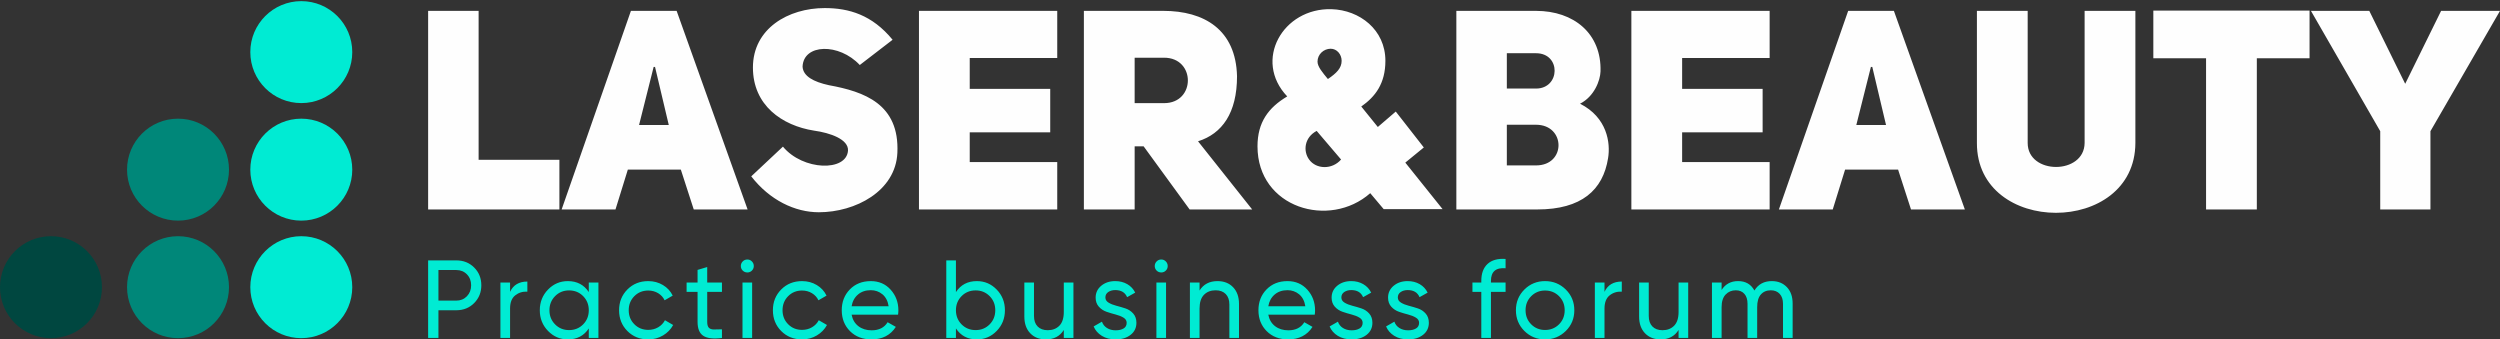 <?xml version="1.0" encoding="UTF-8"?> <svg xmlns="http://www.w3.org/2000/svg" xmlns:xlink="http://www.w3.org/1999/xlink" xmlns:xodm="http://www.corel.com/coreldraw/odm/2003" xml:space="preserve" width="118.533mm" height="16.087mm" version="1.1" style="shape-rendering:geometricPrecision; text-rendering:geometricPrecision; image-rendering:optimizeQuality; fill-rule:evenodd; clip-rule:evenodd" viewBox="0 0 11853.32 1608.66"><rect x="0" y="0" width="11853.32" height="1608.66" fill="#333333" stroke="none"/> <defs> <style type="text/css"> .fil2 {fill:#004740} .fil1 {fill:#008779} .fil0 {fill:#00EBD3} .fil3 {fill:#FEFEFE;fill-rule:nonzero} .fil4 {fill:#00EBD3;fill-rule:nonzero} </style> </defs> <g id="Слой_x0020_1">  <g id="_2459457430128"> <path class="fil0" d="M1428.53 1603.28c-133.49,0 -241.71,-108.22 -241.71,-241.7 0,-133.49 108.22,-241.71 241.71,-241.71 133.49,0 241.7,108.22 241.7,241.71 0,133.48 -108.21,241.7 -241.7,241.7zm0 -1114.53c-133.49,0 -241.71,-108.21 -241.71,-241.7 0,-133.49 108.22,-241.7 241.71,-241.7 133.49,0 241.7,108.21 241.7,241.7 0,133.49 -108.21,241.7 -241.7,241.7zm0 557.27c-133.49,0 -241.71,-108.22 -241.71,-241.71 0,-133.49 108.22,-241.7 241.71,-241.7 133.49,0 241.7,108.21 241.7,241.7 0,133.49 -108.21,241.71 -241.7,241.71z"></path> <path class="fil1" d="M844.05 1603.28c-133.48,0 -241.7,-108.22 -241.7,-241.7 0,-133.49 108.22,-241.71 241.7,-241.71 133.49,0 241.7,108.22 241.7,241.71 0,133.48 -108.21,241.7 -241.7,241.7zm0 -557.26c-133.48,0 -241.7,-108.22 -241.7,-241.71 0,-133.49 108.22,-241.7 241.7,-241.7 133.49,0 241.7,108.21 241.7,241.7 0,133.49 -108.21,241.71 -241.7,241.71z"></path> <path class="fil2" d="M241.7 1603.28c-133.49,0 -241.71,-108.22 -241.71,-241.7 0,-133.49 108.22,-241.71 241.71,-241.71 133.49,0 241.71,108.22 241.71,241.71 0,133.48 -108.22,241.7 -241.71,241.7z"></path> <path class="fil3" d="M2029.91 993.04l622.36 0 0 -235.38 -382.99 0 0 -706.14 -239.37 0 0 941.52zm1178.23 -941.52l-216.77 0 -328.46 941.52 255.33 0 58.51 -188.84 251.33 0 61.18 188.84 255.33 0 -336.45 -941.52zm-178.2 541.24l69.15 -275.28 6.65 0 65.16 275.28 -140.96 0zm531.94 243.36c87.76,113.03 207.45,170.22 320.48,170.22 172.88,0 364.37,-99.75 372.36,-281.93 10.63,-231.39 -156.92,-289.9 -324.48,-320.49 -73.14,-15.96 -122.34,-42.56 -125.01,-87.76 3.99,-109.06 172.88,-113.04 271.28,-7.99l155.6 -119.68c-97.08,-118.35 -207.45,-150.27 -321.82,-150.27 -172.88,0 -340.44,97.08 -340.44,281.93 0,179.52 138.3,275.27 289.9,299.21 77.14,10.63 163.57,41.21 160.91,94.42 -6.65,101.06 -214.1,95.74 -308.52,-18.62l-150.26 140.96zm1035.93 -561.19l414.9 0 0 -223.41 -655.6 0 0 941.52 655.6 0 0 -224.75 -414.9 0 0 -140.96 381.66 0 0 -206.12 -381.66 0 0 -146.28zm1042.58 718.11l296.55 0 -256.65 -323.15c114.36,-35.91 184.84,-134.32 184.84,-308.53 -5.31,-220.75 -155.59,-309.84 -349.74,-309.84l-376.35 0 0 941.52 240.71 0 0 -299.22 42.55 0 218.09 299.22zm-260.64 -504.01l0 -215.43 139.63 0c150.27,0 150.27,215.43 0,215.43l-139.63 0zm1238.06 39.89l-85.11 73.15 -78.46 -97.08c66.5,-46.54 114.36,-109.05 114.36,-216.76 0,-147.62 -122.34,-240.7 -255.32,-244.69 -231.39,-6.65 -372.35,243.36 -210.11,413.57 -89.1,53.2 -140.96,122.35 -140.96,236.71 0,292.56 341.76,392.3 534.58,222.08l63.84 75.8 279.26 0 -176.87 -220.75 87.78 -71.81 -132.99 -170.22zm-308.52 -297.87c29.25,0 51.86,26.59 51.86,57.18 0,34.58 -23.93,58.51 -65.16,86.43 -25.26,-30.58 -49.21,-58.5 -49.21,-82.45 0,-34.57 29.26,-61.16 62.51,-61.16zm49.2 525.27c-42.55,49.21 -118.35,46.55 -151.6,0 -29.26,-39.89 -22.61,-105.05 35.91,-135.64l115.69 135.64zm1230.07 -417.56c5.33,-179.52 -126.32,-287.24 -305.84,-287.24l-377.67 0 0 941.52 384.31 0c208.78,0 311.18,-91.76 335.11,-243.37 11.97,-71.8 -3.99,-192.82 -132.98,-257.98 67.83,-34.58 95.75,-110.38 97.07,-152.93l0 0zm-444.15 81.12l0 -167.56 138.31 0c119.68,0 115.69,167.56 0,167.56l-138.31 0zm0 364.37l0 -192.83 138.31 0c140.95,0 143.61,192.83 0,192.83l-138.31 0zm831.14 -509.32l414.9 0 0 -223.41 -655.6 0 0 941.52 655.6 0 0 -224.75 -414.9 0 0 -140.96 381.66 0 0 -206.12 -381.66 0 0 -146.28zm1004.02 -223.41l-216.76 0 -328.46 941.52 255.32 0 58.51 -188.84 251.34 0 61.17 188.84 255.33 0 -336.45 -941.52zm-178.2 541.24l69.15 -275.28 6.65 0 65.16 275.28 -140.96 0zm812.53 -541.24l-240.7 0 0 626.35c-1.33,441.5 750.02,441.5 751.36,0l0 -626.35 -240.7 0 0 626.35c-1.34,151.6 -269.96,151.6 -269.96,0l0 -626.35zm1336.48 224.73l0 -226.06 -740.71 0 0 226.06 250.01 0 0 716.79 240.69 0 0 -716.79 250.01 0zm573.15 716.79l0 -371.02 329.8 -570.5 -279.26 0 -170.22 345.75 -170.22 -345.75 -276.6 0 328.47 570.5 0 371.02 238.03 0z"></path> <path class="fil4" d="M2163.37 1234.54c33.99,0 62.27,11.29 84.86,33.89 22.6,22.59 33.9,50.71 33.9,84.34 0,33.27 -11.3,61.3 -33.9,84.07 -22.59,22.76 -50.87,34.15 -84.86,34.15l-84.59 0 0 131.37 -48.87 0 0 -367.82 133.46 0zm0 190.74c20.33,0 37.14,-6.92 50.45,-20.75 13.31,-13.84 19.97,-31.1 19.97,-51.76 0,-21.02 -6.66,-38.37 -19.97,-52.03 -13.31,-13.66 -30.12,-20.49 -50.45,-20.49l-84.59 0 0 145.03 84.59 0zm255.01 -41.52c15.07,-32.58 42.39,-48.85 81.97,-48.85l0 47.81c-22.42,-1.05 -41.69,4.91 -57.8,17.87 -16.12,12.95 -24.17,33.8 -24.17,62.53l0 139.24 -45.72 0 0 -262.73 45.72 0 0 44.13zm373.24 -44.13l45.71 0 0 262.73 -45.71 0 0 -45.19c-22.77,34.68 -55.87,52.02 -99.32,52.02 -36.78,0 -68.12,-13.4 -94.05,-40.2 -25.92,-26.79 -38.88,-59.46 -38.88,-98 0,-38.53 12.96,-71.2 38.88,-97.99 25.93,-26.8 57.27,-40.2 94.05,-40.2 43.45,0 76.55,17.34 99.32,52.02l0 -45.19zm-93.53 225.43c26.62,0 48.86,-9.03 66.73,-27.07 17.87,-18.04 26.8,-40.37 26.8,-67 0,-26.62 -8.93,-48.95 -26.8,-66.99 -17.87,-18.04 -40.11,-27.07 -66.73,-27.07 -26.28,0 -48.35,9.03 -66.21,27.07 -17.86,18.04 -26.8,40.37 -26.8,66.99 0,26.63 8.94,48.96 26.8,67 17.86,18.04 39.93,27.07 66.21,27.07zm375.33 44.13c-39.58,0 -72.51,-13.22 -98.78,-39.67 -26.28,-26.45 -39.41,-59.29 -39.41,-98.53 0,-39.23 13.13,-72.07 39.41,-98.52 26.27,-26.45 59.2,-39.67 98.78,-39.67 25.93,0 49.22,6.22 69.89,18.66 20.67,12.42 36.08,29.15 46.24,50.18l-38.36 22.07c-6.65,-14.02 -16.9,-25.23 -30.73,-33.64 -13.85,-8.4 -29.52,-12.61 -47.04,-12.61 -26.27,0 -48.25,8.93 -65.94,26.8 -17.69,17.87 -26.54,40.11 -26.54,66.73 0,26.28 8.85,48.35 26.54,66.21 17.69,17.87 39.67,26.8 65.94,26.8 17.52,0 33.28,-4.12 47.3,-12.35 14.01,-8.23 24.69,-19.35 32.04,-33.37l38.89 22.6c-11.21,20.67 -27.32,37.23 -48.34,49.65 -21.02,12.44 -44.31,18.66 -69.89,18.66zm349.59 -225.43l-69.89 0 0 142.41c0,12.96 2.54,22.15 7.63,27.58 5.07,5.44 12.87,8.24 23.38,8.41 10.51,0.18 23.47,-0.08 38.88,-0.79l0 40.99c-39.94,5.26 -69.18,2.02 -87.75,-9.72 -18.57,-11.74 -27.85,-33.89 -27.85,-66.47l0 -142.41 -52.02 0 0 -44.13 52.02 0 0 -59.9 45.71 -13.66 0 73.56 69.89 0 0 44.13zm120.49 -91.95c-8.75,0 -16.11,-2.97 -22.07,-8.93 -5.94,-5.95 -8.92,-13.13 -8.92,-21.55 0,-8.4 2.98,-15.67 8.92,-21.8 5.96,-6.13 13.32,-9.19 22.07,-9.19 8.42,0 15.6,3.06 21.55,9.19 5.96,6.13 8.93,13.4 8.93,21.8 0,8.42 -2.97,15.6 -8.93,21.55 -5.95,5.96 -13.13,8.93 -21.55,8.93zm-23.12 310.55l0 -262.73 45.72 0 0 262.73 -45.72 0zm282.34 6.83c-39.58,0 -72.51,-13.22 -98.78,-39.67 -26.28,-26.45 -39.41,-59.29 -39.41,-98.53 0,-39.23 13.13,-72.07 39.41,-98.52 26.27,-26.45 59.2,-39.67 98.78,-39.67 25.93,0 49.22,6.22 69.89,18.66 20.67,12.42 36.08,29.15 46.23,50.18l-38.35 22.07c-6.65,-14.02 -16.9,-25.23 -30.74,-33.64 -13.84,-8.4 -29.52,-12.61 -47.03,-12.61 -26.27,0 -48.26,8.93 -65.94,26.8 -17.69,17.87 -26.54,40.11 -26.54,66.73 0,26.28 8.85,48.35 26.54,66.21 17.68,17.87 39.67,26.8 65.94,26.8 17.51,0 33.28,-4.12 47.29,-12.35 14.02,-8.23 24.7,-19.35 32.05,-33.37l38.89 22.6c-11.21,20.67 -27.32,37.23 -48.34,49.65 -21.02,12.44 -44.31,18.66 -69.89,18.66zm235.05 -117.18c4.55,23.47 15.32,41.69 32.31,54.65 17,12.96 37.92,19.44 62.79,19.44 34.68,0 59.91,-12.78 75.66,-38.36l38.89 22.07c-25.56,39.59 -64.1,59.38 -115.6,59.38 -41.69,0 -75.58,-13.05 -101.68,-39.15 -26.09,-26.1 -39.14,-59.11 -39.14,-99.05 0,-39.58 12.78,-72.51 38.36,-98.78 25.57,-26.27 58.68,-39.41 99.31,-39.41 38.53,0 69.97,13.57 94.32,40.72 24.34,27.16 36.52,59.81 36.52,98 0,6.65 -0.52,13.48 -1.58,20.49l-220.16 0zm90.9 -116.12c-24.52,0 -44.83,6.91 -60.95,20.75 -16.11,13.84 -26.1,32.32 -29.95,55.44l175.5 0c-3.85,-24.87 -13.66,-43.79 -29.43,-56.75 -15.76,-12.96 -34.15,-19.44 -55.17,-19.44zm503.03 -43.09c36.78,0 68.14,13.4 94.06,40.2 25.92,26.79 38.89,59.46 38.89,97.99 0,38.54 -12.97,71.21 -38.89,98 -25.92,26.8 -57.28,40.2 -94.06,40.2 -43.44,0 -76.54,-17.34 -99.31,-52.02l0 45.19 -45.72 0 0 -367.82 45.72 0 0 150.28c22.77,-34.68 55.87,-52.02 99.31,-52.02zm-5.78 232.26c26.27,0 48.34,-9.03 66.21,-27.07 17.87,-18.04 26.8,-40.37 26.8,-67 0,-26.62 -8.93,-48.95 -26.8,-66.99 -17.87,-18.04 -39.94,-27.07 -66.21,-27.07 -26.62,0 -48.86,9.03 -66.73,27.07 -17.86,18.04 -26.8,40.37 -26.8,66.99 0,26.63 8.94,48.96 26.8,67 17.87,18.04 40.11,27.07 66.73,27.07zm417.9 -225.43l45.71 0 0 262.73 -45.71 0 0 -37.84c-18.56,29.78 -46.94,44.67 -85.12,44.67 -30.83,0 -55.52,-9.72 -74.09,-29.16 -18.57,-19.45 -27.85,-45.81 -27.85,-79.08l0 -161.32 45.72 0 0 158.69c0,21.37 5.77,37.92 17.34,49.65 11.55,11.74 27.49,17.61 47.81,17.61 22.77,0 41.16,-7.09 55.17,-21.29 14.01,-14.18 21.02,-35.99 21.02,-65.42l0 -139.24zm197.2 70.94c0,10.16 5.09,18.3 15.25,24.43 10.15,6.13 22.42,11.03 36.78,14.71 14.37,3.69 28.72,7.89 43.08,12.61 14.37,4.74 26.64,12.79 36.79,24.18 10.16,11.38 15.24,26.01 15.24,43.87 0,23.82 -9.2,42.91 -27.59,57.27 -18.39,14.37 -41.95,21.55 -70.68,21.55 -25.56,0 -47.46,-5.61 -65.68,-16.81 -18.21,-11.22 -31.17,-26.1 -38.87,-44.67l39.4 -22.6c4.21,12.62 12.08,22.6 23.65,29.96 11.55,7.36 25.39,11.03 41.5,11.03 15.07,0 27.51,-2.89 37.32,-8.67 9.81,-5.78 14.71,-14.8 14.71,-27.06 0,-10.16 -5.08,-18.31 -15.24,-24.43 -10.16,-6.13 -22.42,-11.04 -36.79,-14.72 -14.36,-3.67 -28.71,-7.96 -43.08,-12.87 -14.36,-4.9 -26.63,-12.96 -36.78,-24.17 -10.16,-11.21 -15.25,-25.57 -15.25,-43.09 0,-22.77 8.85,-41.51 26.54,-56.22 17.7,-14.72 39.86,-22.07 66.48,-22.07 21.36,0 40.37,4.81 57.01,14.45 16.64,9.63 29.16,23.03 37.56,40.2l-38.35 21.54c-9.46,-22.42 -28.2,-33.63 -56.22,-33.63 -12.96,0 -24.01,3.07 -33.11,9.2 -9.11,6.13 -13.67,14.8 -13.67,26.01zm265 -118.76c-8.76,0 -16.11,-2.97 -22.07,-8.93 -5.94,-5.95 -8.92,-13.13 -8.92,-21.55 0,-8.4 2.98,-15.67 8.92,-21.8 5.96,-6.13 13.31,-9.19 22.07,-9.19 8.42,0 15.6,3.06 21.55,9.19 5.95,6.13 8.93,13.4 8.93,21.8 0,8.42 -2.98,15.6 -8.93,21.55 -5.95,5.96 -13.13,8.93 -21.55,8.93zm-23.12 310.55l0 -262.73 45.72 0 0 262.73 -45.72 0zm289.7 -269.56c30.83,0 55.52,9.72 74.09,29.16 18.56,19.45 27.84,45.81 27.84,79.08l0 161.32 -45.71 0 0 -158.69c0,-21.37 -5.78,-37.92 -17.34,-49.65 -11.56,-11.74 -27.49,-17.61 -47.82,-17.61 -22.76,0 -41.16,7.09 -55.17,21.29 -14.01,14.18 -21.02,35.99 -21.02,65.42l0 139.24 -45.72 0 0 -262.73 45.72 0 0 37.83c18.57,-29.78 46.95,-44.66 85.13,-44.66zm240.82 159.21c4.56,23.47 15.33,41.69 32.32,54.65 16.99,12.96 37.92,19.44 62.79,19.44 34.68,0 59.91,-12.78 75.66,-38.36l38.89 22.07c-25.57,39.59 -64.1,59.38 -115.6,59.38 -41.69,0 -75.58,-13.05 -101.68,-39.15 -26.09,-26.1 -39.14,-59.11 -39.14,-99.05 0,-39.58 12.78,-72.51 38.36,-98.78 25.57,-26.27 58.68,-39.41 99.31,-39.41 38.53,0 69.97,13.57 94.32,40.72 24.34,27.16 36.52,59.81 36.52,98 0,6.65 -0.52,13.48 -1.58,20.49l-220.17 0zm90.91 -116.12c-24.52,0 -44.84,6.91 -60.96,20.75 -16.1,13.84 -26.09,32.32 -29.95,55.44l175.51 0c-3.85,-24.87 -13.66,-43.79 -29.43,-56.75 -15.76,-12.96 -34.16,-19.44 -55.17,-19.44zm255.53 34.68c0,10.16 5.08,18.3 15.24,24.43 10.15,6.13 22.42,11.03 36.79,14.71 14.36,3.69 28.71,7.89 43.08,12.61 14.36,4.74 26.63,12.79 36.78,24.18 10.16,11.38 15.24,26.01 15.24,43.87 0,23.82 -9.19,42.91 -27.59,57.27 -18.38,14.37 -41.95,21.55 -70.67,21.55 -25.57,0 -47.47,-5.61 -65.68,-16.81 -18.22,-11.22 -31.18,-26.1 -38.88,-44.67l39.4 -22.6c4.21,12.62 12.08,22.6 23.65,29.96 11.56,7.36 25.4,11.03 41.51,11.03 15.06,0 27.5,-2.89 37.31,-8.67 9.81,-5.78 14.71,-14.8 14.71,-27.06 0,-10.16 -5.08,-18.31 -15.24,-24.43 -10.15,-6.13 -22.42,-11.04 -36.78,-14.72 -14.37,-3.67 -28.72,-7.96 -43.08,-12.87 -14.37,-4.9 -26.64,-12.96 -36.79,-24.17 -10.16,-11.21 -15.24,-25.57 -15.24,-43.09 0,-22.77 8.84,-41.51 26.54,-56.22 17.69,-14.72 39.85,-22.07 66.47,-22.07 21.36,0 40.37,4.81 57.01,14.45 16.64,9.63 29.16,23.03 37.57,40.2l-38.36 21.54c-9.46,-22.42 -28.2,-33.63 -56.22,-33.63 -12.96,0 -24,3.07 -33.11,9.2 -9.11,6.13 -13.66,14.8 -13.66,26.01zm267.62 0c0,10.16 5.09,18.3 15.25,24.43 10.15,6.13 22.42,11.03 36.78,14.71 14.36,3.69 28.72,7.89 43.08,12.61 14.36,4.74 26.63,12.79 36.78,24.18 10.16,11.38 15.25,26.01 15.25,43.87 0,23.82 -9.2,42.91 -27.59,57.27 -18.39,14.37 -41.95,21.55 -70.68,21.55 -25.57,0 -47.46,-5.61 -65.68,-16.81 -18.22,-11.22 -31.17,-26.1 -38.88,-44.67l39.4 -22.6c4.21,12.62 12.09,22.6 23.65,29.96 11.56,7.36 25.4,11.03 41.51,11.03 15.07,0 27.5,-2.89 37.31,-8.67 9.81,-5.78 14.72,-14.8 14.72,-27.06 0,-10.16 -5.09,-18.31 -15.25,-24.43 -10.15,-6.13 -22.42,-11.04 -36.78,-14.72 -14.36,-3.67 -28.72,-7.96 -43.08,-12.87 -14.36,-4.9 -26.63,-12.96 -36.78,-24.17 -10.16,-11.21 -15.25,-25.57 -15.25,-43.09 0,-22.77 8.85,-41.51 26.54,-56.22 17.7,-14.72 39.85,-22.07 66.47,-22.07 21.37,0 40.38,4.81 57.02,14.45 16.64,9.63 29.16,23.03 37.56,40.2l-38.36 21.54c-9.45,-22.42 -28.19,-33.63 -56.22,-33.63 -12.96,0 -24,3.07 -33.11,9.2 -9.1,6.13 -13.66,14.8 -13.66,26.01zm510.93 -138.73c-46.25,-3.85 -69.37,16.12 -69.37,59.91l0 7.88 69.37 0 0 44.13 -69.37 0 0 218.6 -45.71 0 0 -218.6 -42.04 0 0 -44.13 42.04 0 0 -7.88c0,-35.38 9.9,-62.18 29.69,-80.4 19.79,-18.21 48.25,-26.1 85.39,-23.64l0 44.13zm285.47 297.42c-26.97,26.62 -59.72,39.93 -98.26,39.93 -38.52,0 -71.19,-13.31 -97.99,-39.93 -26.79,-26.63 -40.2,-59.38 -40.2,-98.27 0,-38.88 13.41,-71.63 40.2,-98.26 26.8,-26.62 59.47,-39.93 97.99,-39.93 38.54,0 71.29,13.31 98.26,39.93 26.99,26.63 40.47,59.38 40.47,98.26 0,38.89 -13.48,71.64 -40.47,98.27zm-98.26 -4.74c26.27,0 48.35,-8.92 66.22,-26.79 17.86,-17.87 26.8,-40.11 26.8,-66.74 0,-26.62 -8.94,-48.86 -26.8,-66.73 -17.87,-17.87 -39.95,-26.8 -66.22,-26.8 -25.91,0 -47.81,8.93 -65.68,26.8 -17.86,17.87 -26.8,40.11 -26.8,66.73 0,26.63 8.94,48.87 26.8,66.74 17.87,17.87 39.77,26.79 65.68,26.79zm281.81 -180.76c15.07,-32.58 42.39,-48.85 81.97,-48.85l0 47.81c-22.42,-1.05 -41.69,4.91 -57.79,17.87 -16.12,12.95 -24.18,33.8 -24.18,62.53l0 139.24 -45.72 0 0 -262.73 45.72 0 0 44.13zm351.18 -44.13l45.71 0 0 262.73 -45.71 0 0 -37.84c-18.57,29.78 -46.94,44.67 -85.13,44.67 -30.82,0 -55.52,-9.72 -74.08,-29.16 -18.57,-19.45 -27.86,-45.81 -27.86,-79.08l0 -161.32 45.72 0 0 158.69c0,21.37 5.78,37.92 17.34,49.65 11.56,11.74 27.5,17.61 47.82,17.61 22.77,0 41.15,-7.09 55.17,-21.29 14.01,-14.18 21.02,-35.99 21.02,-65.42l0 -139.24zm442.07 -6.83c29.43,0 53.25,9.55 71.46,28.64 18.22,19.08 27.32,44.92 27.32,77.5l0 163.42 -45.7 0 0 -161.84c0,-20.32 -5.26,-36.08 -15.77,-47.3 -10.5,-11.2 -24.52,-16.81 -42.04,-16.81 -19.61,0 -35.29,6.57 -47.02,19.7 -11.74,13.14 -17.61,33.2 -17.61,60.17l0 146.08 -45.72 0 0 -161.84c0,-20.32 -4.98,-36.08 -14.97,-47.3 -9.98,-11.2 -23.55,-16.81 -40.73,-16.81 -19.25,0 -35.28,6.66 -48.07,19.97 -12.79,13.31 -19.18,33.27 -19.18,59.9l0 146.08 -45.72 0 0 -262.73 45.72 0 0 35.21c17.86,-28.03 43.96,-42.04 78.3,-42.04 35.38,0 61.12,14.88 77.23,44.66 18.22,-29.78 45.72,-44.66 82.5,-44.66z"></path> </g> </g> </svg> 